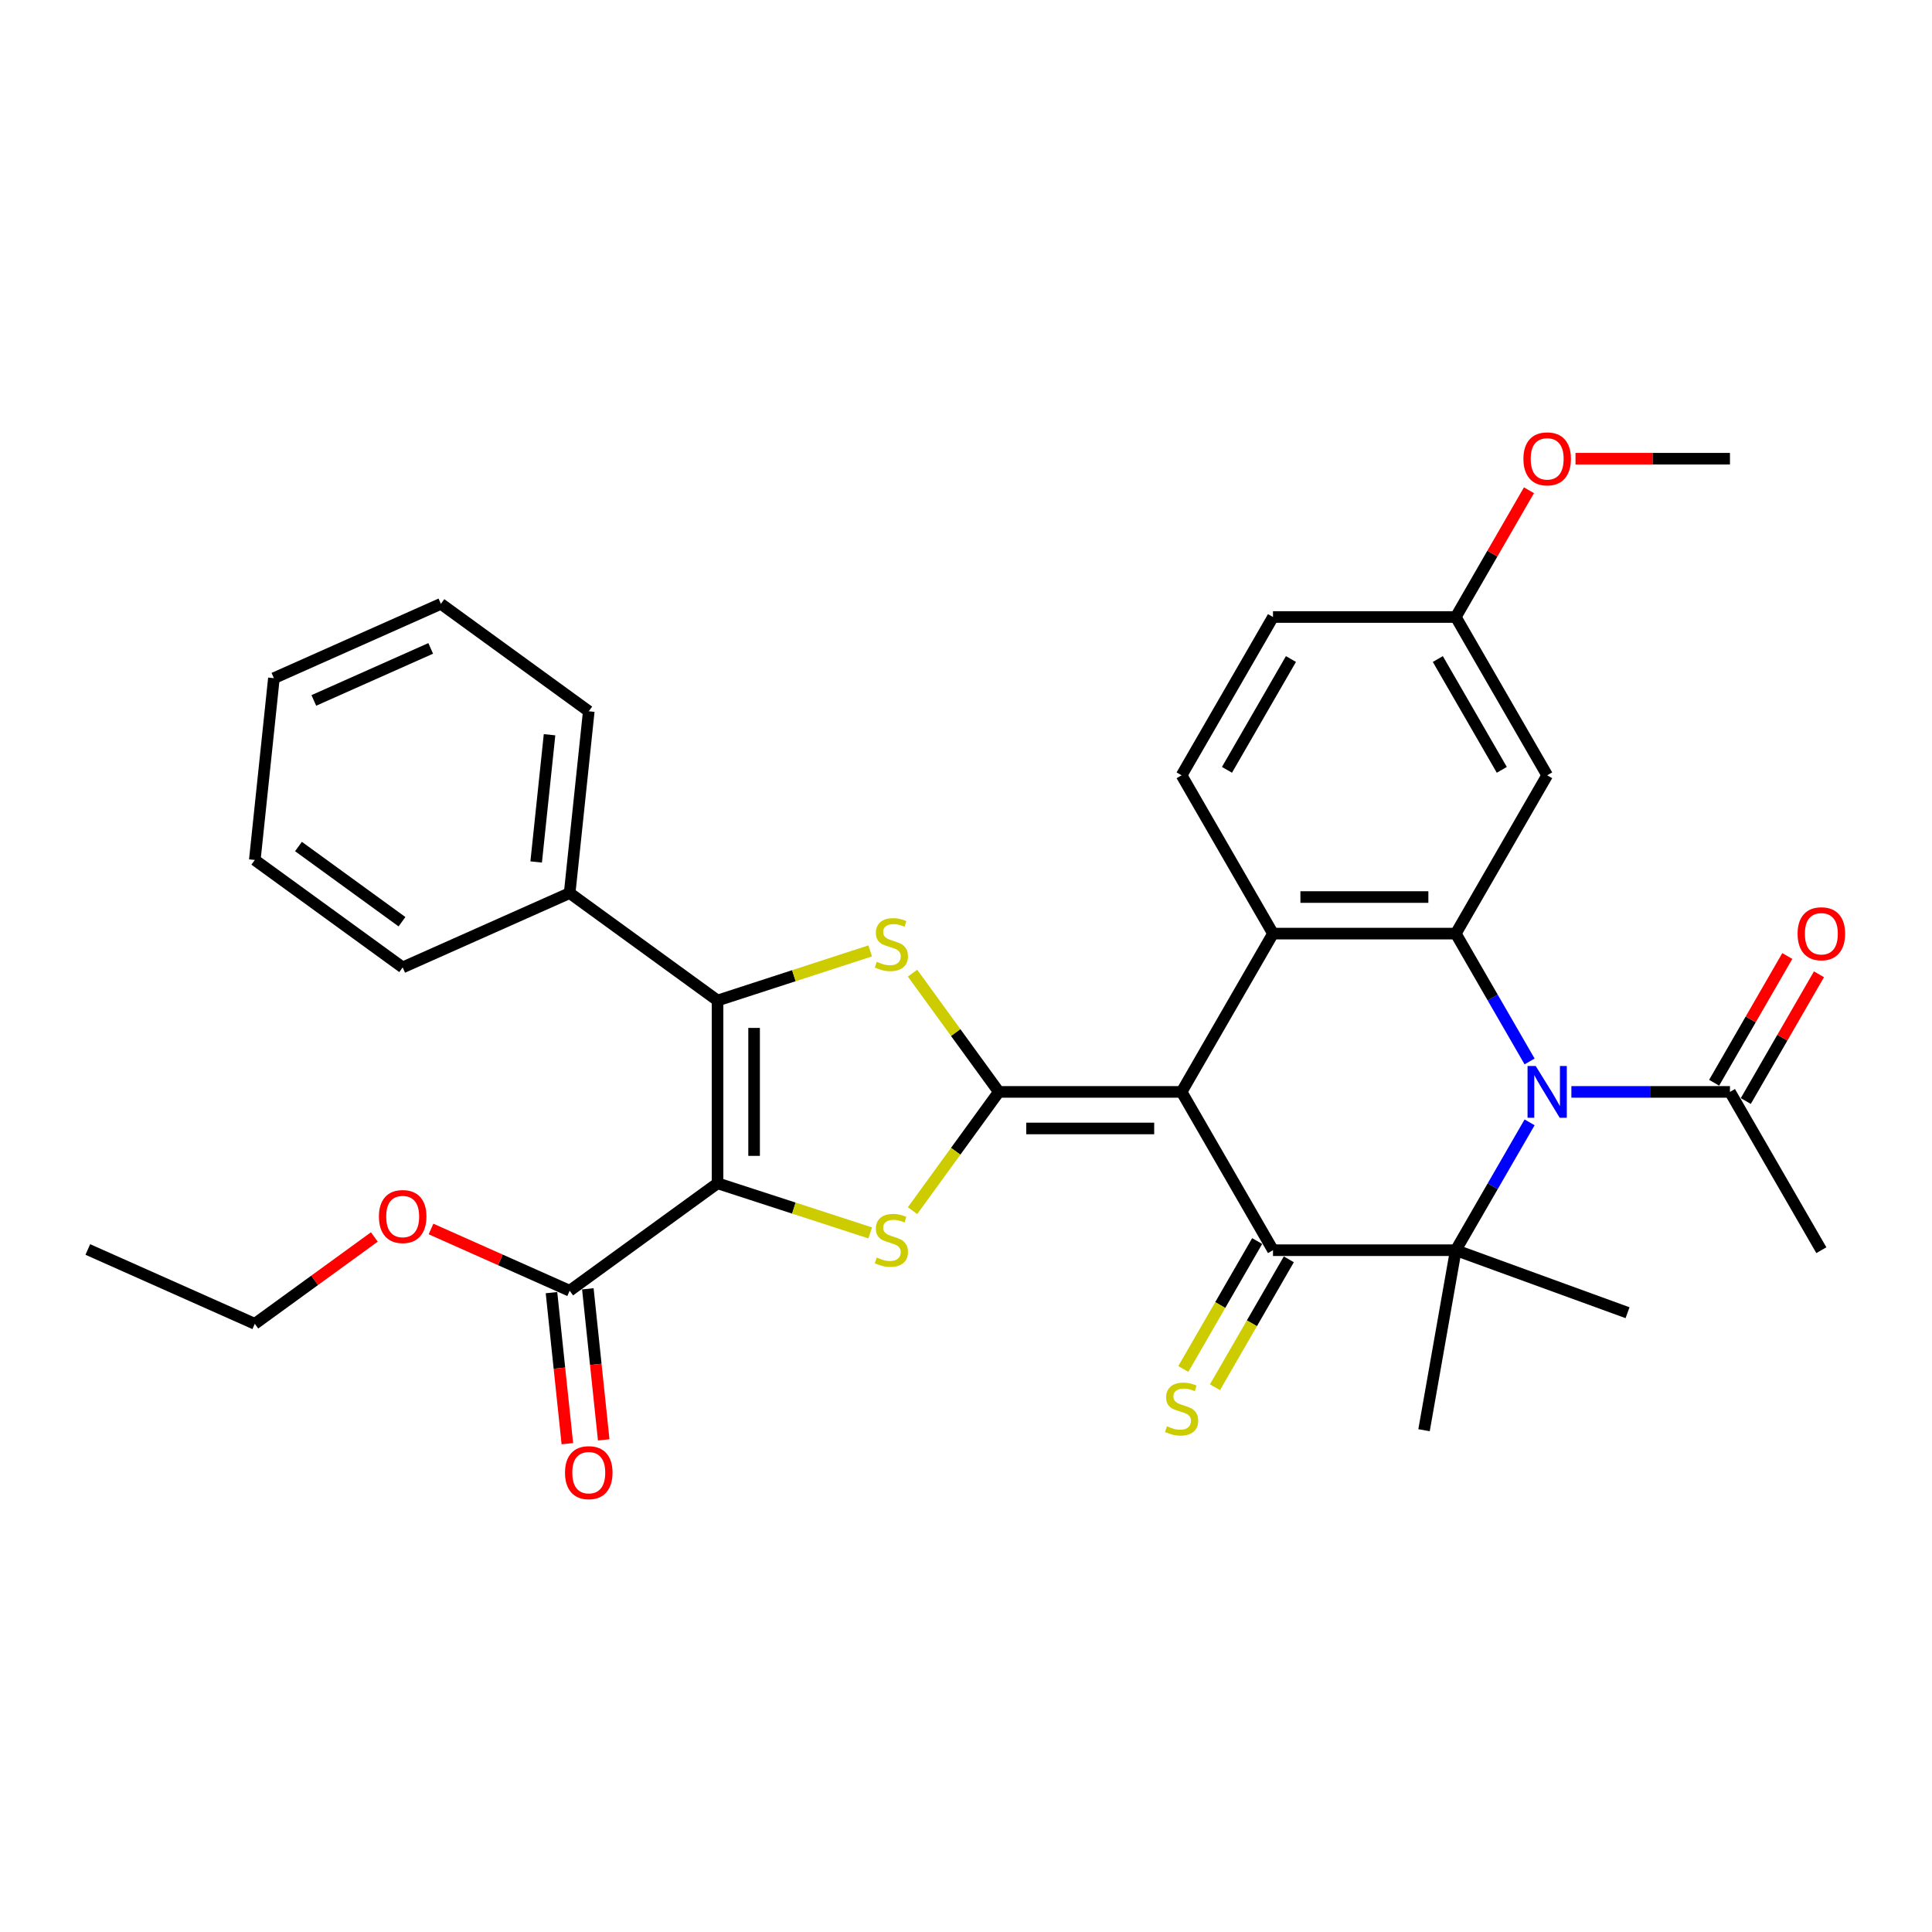 <?xml version='1.0' encoding='iso-8859-1'?>
<svg version='1.1' baseProfile='full'
              xmlns='http://www.w3.org/2000/svg'
                      xmlns:rdkit='http://www.rdkit.org/xml'
                      xmlns:xlink='http://www.w3.org/1999/xlink'
                  xml:space='preserve'
width='1000px' height='1000px' viewBox='0 0 1000 1000'>
<!-- END OF HEADER -->
<rect style='opacity:1.0;fill:#FFFFFF;stroke:none' width='1000' height='1000' x='0' y='0'> </rect>
<path class='bond-0' d='M 611.595,565.166 L 516.986,565.166' style='fill:none;fill-rule:evenodd;stroke:#000000;stroke-width:6px;stroke-linecap:butt;stroke-linejoin:miter;stroke-opacity:1' />
<path class='bond-0' d='M 597.404,584.088 L 531.177,584.088' style='fill:none;fill-rule:evenodd;stroke:#000000;stroke-width:6px;stroke-linecap:butt;stroke-linejoin:miter;stroke-opacity:1' />
<path class='bond-3' d='M 611.595,565.166 L 658.9,647.1' style='fill:none;fill-rule:evenodd;stroke:#000000;stroke-width:6px;stroke-linecap:butt;stroke-linejoin:miter;stroke-opacity:1' />
<path class='bond-8' d='M 611.595,565.166 L 658.9,483.231' style='fill:none;fill-rule:evenodd;stroke:#000000;stroke-width:6px;stroke-linecap:butt;stroke-linejoin:miter;stroke-opacity:1' />
<path class='bond-4' d='M 516.986,565.166 L 494.659,595.896' style='fill:none;fill-rule:evenodd;stroke:#000000;stroke-width:6px;stroke-linecap:butt;stroke-linejoin:miter;stroke-opacity:1' />
<path class='bond-4' d='M 494.659,595.896 L 472.331,626.627' style='fill:none;fill-rule:evenodd;stroke:#CCCC00;stroke-width:6px;stroke-linecap:butt;stroke-linejoin:miter;stroke-opacity:1' />
<path class='bond-7' d='M 516.986,565.166 L 494.659,534.435' style='fill:none;fill-rule:evenodd;stroke:#000000;stroke-width:6px;stroke-linecap:butt;stroke-linejoin:miter;stroke-opacity:1' />
<path class='bond-7' d='M 494.659,534.435 L 472.331,503.704' style='fill:none;fill-rule:evenodd;stroke:#CCCC00;stroke-width:6px;stroke-linecap:butt;stroke-linejoin:miter;stroke-opacity:1' />
<path class='bond-1' d='M 371.397,612.47 L 410.908,625.309' style='fill:none;fill-rule:evenodd;stroke:#000000;stroke-width:6px;stroke-linecap:butt;stroke-linejoin:miter;stroke-opacity:1' />
<path class='bond-1' d='M 410.908,625.309 L 450.42,638.147' style='fill:none;fill-rule:evenodd;stroke:#CCCC00;stroke-width:6px;stroke-linecap:butt;stroke-linejoin:miter;stroke-opacity:1' />
<path class='bond-10' d='M 371.397,612.47 L 294.856,668.081' style='fill:none;fill-rule:evenodd;stroke:#000000;stroke-width:6px;stroke-linecap:butt;stroke-linejoin:miter;stroke-opacity:1' />
<path class='bond-34' d='M 371.397,612.47 L 371.397,517.861' style='fill:none;fill-rule:evenodd;stroke:#000000;stroke-width:6px;stroke-linecap:butt;stroke-linejoin:miter;stroke-opacity:1' />
<path class='bond-34' d='M 390.319,598.279 L 390.319,532.052' style='fill:none;fill-rule:evenodd;stroke:#000000;stroke-width:6px;stroke-linecap:butt;stroke-linejoin:miter;stroke-opacity:1' />
<path class='bond-2' d='M 791.715,549.404 L 772.612,516.317' style='fill:none;fill-rule:evenodd;stroke:#0000FF;stroke-width:6px;stroke-linecap:butt;stroke-linejoin:miter;stroke-opacity:1' />
<path class='bond-2' d='M 772.612,516.317 L 753.51,483.231' style='fill:none;fill-rule:evenodd;stroke:#000000;stroke-width:6px;stroke-linecap:butt;stroke-linejoin:miter;stroke-opacity:1' />
<path class='bond-11' d='M 813.341,565.166 L 854.383,565.166' style='fill:none;fill-rule:evenodd;stroke:#0000FF;stroke-width:6px;stroke-linecap:butt;stroke-linejoin:miter;stroke-opacity:1' />
<path class='bond-11' d='M 854.383,565.166 L 895.424,565.166' style='fill:none;fill-rule:evenodd;stroke:#000000;stroke-width:6px;stroke-linecap:butt;stroke-linejoin:miter;stroke-opacity:1' />
<path class='bond-33' d='M 791.715,580.928 L 772.612,614.014' style='fill:none;fill-rule:evenodd;stroke:#0000FF;stroke-width:6px;stroke-linecap:butt;stroke-linejoin:miter;stroke-opacity:1' />
<path class='bond-33' d='M 772.612,614.014 L 753.51,647.1' style='fill:none;fill-rule:evenodd;stroke:#000000;stroke-width:6px;stroke-linecap:butt;stroke-linejoin:miter;stroke-opacity:1' />
<path class='bond-5' d='M 658.9,647.1 L 753.51,647.1' style='fill:none;fill-rule:evenodd;stroke:#000000;stroke-width:6px;stroke-linecap:butt;stroke-linejoin:miter;stroke-opacity:1' />
<path class='bond-14' d='M 650.707,642.369 L 631.594,675.475' style='fill:none;fill-rule:evenodd;stroke:#000000;stroke-width:6px;stroke-linecap:butt;stroke-linejoin:miter;stroke-opacity:1' />
<path class='bond-14' d='M 631.594,675.475 L 612.48,708.58' style='fill:none;fill-rule:evenodd;stroke:#CCCC00;stroke-width:6px;stroke-linecap:butt;stroke-linejoin:miter;stroke-opacity:1' />
<path class='bond-14' d='M 667.094,651.83 L 647.981,684.936' style='fill:none;fill-rule:evenodd;stroke:#000000;stroke-width:6px;stroke-linecap:butt;stroke-linejoin:miter;stroke-opacity:1' />
<path class='bond-14' d='M 647.981,684.936 L 628.867,718.041' style='fill:none;fill-rule:evenodd;stroke:#CCCC00;stroke-width:6px;stroke-linecap:butt;stroke-linejoin:miter;stroke-opacity:1' />
<path class='bond-19' d='M 753.51,647.1 L 737.081,740.272' style='fill:none;fill-rule:evenodd;stroke:#000000;stroke-width:6px;stroke-linecap:butt;stroke-linejoin:miter;stroke-opacity:1' />
<path class='bond-20' d='M 753.51,647.1 L 842.414,679.458' style='fill:none;fill-rule:evenodd;stroke:#000000;stroke-width:6px;stroke-linecap:butt;stroke-linejoin:miter;stroke-opacity:1' />
<path class='bond-6' d='M 371.397,517.861 L 410.908,505.023' style='fill:none;fill-rule:evenodd;stroke:#000000;stroke-width:6px;stroke-linecap:butt;stroke-linejoin:miter;stroke-opacity:1' />
<path class='bond-6' d='M 410.908,505.023 L 450.42,492.185' style='fill:none;fill-rule:evenodd;stroke:#CCCC00;stroke-width:6px;stroke-linecap:butt;stroke-linejoin:miter;stroke-opacity:1' />
<path class='bond-15' d='M 371.397,517.861 L 294.856,462.251' style='fill:none;fill-rule:evenodd;stroke:#000000;stroke-width:6px;stroke-linecap:butt;stroke-linejoin:miter;stroke-opacity:1' />
<path class='bond-9' d='M 658.9,483.231 L 753.51,483.231' style='fill:none;fill-rule:evenodd;stroke:#000000;stroke-width:6px;stroke-linecap:butt;stroke-linejoin:miter;stroke-opacity:1' />
<path class='bond-9' d='M 673.092,464.309 L 739.319,464.309' style='fill:none;fill-rule:evenodd;stroke:#000000;stroke-width:6px;stroke-linecap:butt;stroke-linejoin:miter;stroke-opacity:1' />
<path class='bond-13' d='M 658.9,483.231 L 611.595,401.297' style='fill:none;fill-rule:evenodd;stroke:#000000;stroke-width:6px;stroke-linecap:butt;stroke-linejoin:miter;stroke-opacity:1' />
<path class='bond-12' d='M 753.51,483.231 L 800.815,401.297' style='fill:none;fill-rule:evenodd;stroke:#000000;stroke-width:6px;stroke-linecap:butt;stroke-linejoin:miter;stroke-opacity:1' />
<path class='bond-16' d='M 285.447,669.069 L 289.555,708.158' style='fill:none;fill-rule:evenodd;stroke:#000000;stroke-width:6px;stroke-linecap:butt;stroke-linejoin:miter;stroke-opacity:1' />
<path class='bond-16' d='M 289.555,708.158 L 293.663,747.248' style='fill:none;fill-rule:evenodd;stroke:#FF0000;stroke-width:6px;stroke-linecap:butt;stroke-linejoin:miter;stroke-opacity:1' />
<path class='bond-16' d='M 304.265,667.092 L 308.373,706.181' style='fill:none;fill-rule:evenodd;stroke:#000000;stroke-width:6px;stroke-linecap:butt;stroke-linejoin:miter;stroke-opacity:1' />
<path class='bond-16' d='M 308.373,706.181 L 312.482,745.27' style='fill:none;fill-rule:evenodd;stroke:#FF0000;stroke-width:6px;stroke-linecap:butt;stroke-linejoin:miter;stroke-opacity:1' />
<path class='bond-22' d='M 294.856,668.081 L 258.973,652.104' style='fill:none;fill-rule:evenodd;stroke:#000000;stroke-width:6px;stroke-linecap:butt;stroke-linejoin:miter;stroke-opacity:1' />
<path class='bond-22' d='M 258.973,652.104 L 223.09,636.128' style='fill:none;fill-rule:evenodd;stroke:#FF0000;stroke-width:6px;stroke-linecap:butt;stroke-linejoin:miter;stroke-opacity:1' />
<path class='bond-17' d='M 903.618,569.896 L 922.556,537.094' style='fill:none;fill-rule:evenodd;stroke:#000000;stroke-width:6px;stroke-linecap:butt;stroke-linejoin:miter;stroke-opacity:1' />
<path class='bond-17' d='M 922.556,537.094 L 941.495,504.291' style='fill:none;fill-rule:evenodd;stroke:#FF0000;stroke-width:6px;stroke-linecap:butt;stroke-linejoin:miter;stroke-opacity:1' />
<path class='bond-17' d='M 887.231,560.435 L 906.169,527.633' style='fill:none;fill-rule:evenodd;stroke:#000000;stroke-width:6px;stroke-linecap:butt;stroke-linejoin:miter;stroke-opacity:1' />
<path class='bond-17' d='M 906.169,527.633 L 925.108,494.83' style='fill:none;fill-rule:evenodd;stroke:#FF0000;stroke-width:6px;stroke-linecap:butt;stroke-linejoin:miter;stroke-opacity:1' />
<path class='bond-24' d='M 895.424,565.166 L 942.729,647.1' style='fill:none;fill-rule:evenodd;stroke:#000000;stroke-width:6px;stroke-linecap:butt;stroke-linejoin:miter;stroke-opacity:1' />
<path class='bond-35' d='M 800.815,401.297 L 753.51,319.363' style='fill:none;fill-rule:evenodd;stroke:#000000;stroke-width:6px;stroke-linecap:butt;stroke-linejoin:miter;stroke-opacity:1' />
<path class='bond-35' d='M 777.332,398.468 L 744.219,341.114' style='fill:none;fill-rule:evenodd;stroke:#000000;stroke-width:6px;stroke-linecap:butt;stroke-linejoin:miter;stroke-opacity:1' />
<path class='bond-21' d='M 611.595,401.297 L 658.9,319.363' style='fill:none;fill-rule:evenodd;stroke:#000000;stroke-width:6px;stroke-linecap:butt;stroke-linejoin:miter;stroke-opacity:1' />
<path class='bond-21' d='M 635.078,398.468 L 668.191,341.114' style='fill:none;fill-rule:evenodd;stroke:#000000;stroke-width:6px;stroke-linecap:butt;stroke-linejoin:miter;stroke-opacity:1' />
<path class='bond-25' d='M 294.856,462.251 L 304.745,368.159' style='fill:none;fill-rule:evenodd;stroke:#000000;stroke-width:6px;stroke-linecap:butt;stroke-linejoin:miter;stroke-opacity:1' />
<path class='bond-25' d='M 277.521,446.159 L 284.443,380.295' style='fill:none;fill-rule:evenodd;stroke:#000000;stroke-width:6px;stroke-linecap:butt;stroke-linejoin:miter;stroke-opacity:1' />
<path class='bond-26' d='M 294.856,462.251 L 208.426,500.732' style='fill:none;fill-rule:evenodd;stroke:#000000;stroke-width:6px;stroke-linecap:butt;stroke-linejoin:miter;stroke-opacity:1' />
<path class='bond-18' d='M 753.51,319.363 L 658.9,319.363' style='fill:none;fill-rule:evenodd;stroke:#000000;stroke-width:6px;stroke-linecap:butt;stroke-linejoin:miter;stroke-opacity:1' />
<path class='bond-23' d='M 753.51,319.363 L 772.448,286.56' style='fill:none;fill-rule:evenodd;stroke:#000000;stroke-width:6px;stroke-linecap:butt;stroke-linejoin:miter;stroke-opacity:1' />
<path class='bond-23' d='M 772.448,286.56 L 791.387,253.758' style='fill:none;fill-rule:evenodd;stroke:#FF0000;stroke-width:6px;stroke-linecap:butt;stroke-linejoin:miter;stroke-opacity:1' />
<path class='bond-27' d='M 193.761,640.254 L 162.823,662.732' style='fill:none;fill-rule:evenodd;stroke:#FF0000;stroke-width:6px;stroke-linecap:butt;stroke-linejoin:miter;stroke-opacity:1' />
<path class='bond-27' d='M 162.823,662.732 L 131.885,685.209' style='fill:none;fill-rule:evenodd;stroke:#000000;stroke-width:6px;stroke-linecap:butt;stroke-linejoin:miter;stroke-opacity:1' />
<path class='bond-28' d='M 815.479,237.428 L 855.452,237.428' style='fill:none;fill-rule:evenodd;stroke:#FF0000;stroke-width:6px;stroke-linecap:butt;stroke-linejoin:miter;stroke-opacity:1' />
<path class='bond-28' d='M 855.452,237.428 L 895.424,237.428' style='fill:none;fill-rule:evenodd;stroke:#000000;stroke-width:6px;stroke-linecap:butt;stroke-linejoin:miter;stroke-opacity:1' />
<path class='bond-30' d='M 304.745,368.159 L 228.204,312.549' style='fill:none;fill-rule:evenodd;stroke:#000000;stroke-width:6px;stroke-linecap:butt;stroke-linejoin:miter;stroke-opacity:1' />
<path class='bond-31' d='M 208.426,500.732 L 131.885,445.122' style='fill:none;fill-rule:evenodd;stroke:#000000;stroke-width:6px;stroke-linecap:butt;stroke-linejoin:miter;stroke-opacity:1' />
<path class='bond-31' d='M 208.066,477.082 L 154.488,438.155' style='fill:none;fill-rule:evenodd;stroke:#000000;stroke-width:6px;stroke-linecap:butt;stroke-linejoin:miter;stroke-opacity:1' />
<path class='bond-29' d='M 131.885,685.209 L 45.455,646.728' style='fill:none;fill-rule:evenodd;stroke:#000000;stroke-width:6px;stroke-linecap:butt;stroke-linejoin:miter;stroke-opacity:1' />
<path class='bond-36' d='M 228.204,312.549 L 141.774,351.03' style='fill:none;fill-rule:evenodd;stroke:#000000;stroke-width:6px;stroke-linecap:butt;stroke-linejoin:miter;stroke-opacity:1' />
<path class='bond-36' d='M 222.936,335.607 L 162.435,362.544' style='fill:none;fill-rule:evenodd;stroke:#000000;stroke-width:6px;stroke-linecap:butt;stroke-linejoin:miter;stroke-opacity:1' />
<path class='bond-32' d='M 131.885,445.122 L 141.774,351.03' style='fill:none;fill-rule:evenodd;stroke:#000000;stroke-width:6px;stroke-linecap:butt;stroke-linejoin:miter;stroke-opacity:1' />
<path  class='atom-3' d='M 794.892 551.769
L 803.672 565.96
Q 804.542 567.361, 805.943 569.896
Q 807.343 572.432, 807.419 572.583
L 807.419 551.769
L 810.976 551.769
L 810.976 578.562
L 807.305 578.562
L 797.882 563.046
Q 796.784 561.23, 795.611 559.148
Q 794.476 557.067, 794.135 556.424
L 794.135 578.562
L 790.654 578.562
L 790.654 551.769
L 794.892 551.769
' fill='#0000FF'/>
<path  class='atom-5' d='M 453.807 650.902
Q 454.11 651.016, 455.359 651.546
Q 456.607 652.076, 457.97 652.416
Q 459.37 652.719, 460.732 652.719
Q 463.268 652.719, 464.744 651.508
Q 466.22 650.259, 466.22 648.102
Q 466.22 646.626, 465.463 645.718
Q 464.744 644.81, 463.608 644.318
Q 462.473 643.826, 460.581 643.258
Q 458.197 642.539, 456.759 641.858
Q 455.359 641.177, 454.337 639.739
Q 453.353 638.3, 453.353 635.878
Q 453.353 632.51, 455.623 630.429
Q 457.932 628.348, 462.473 628.348
Q 465.576 628.348, 469.096 629.823
L 468.225 632.737
Q 465.009 631.413, 462.587 631.413
Q 459.975 631.413, 458.537 632.51
Q 457.099 633.57, 457.137 635.424
Q 457.137 636.862, 457.856 637.733
Q 458.613 638.603, 459.673 639.095
Q 460.77 639.587, 462.587 640.155
Q 465.009 640.912, 466.447 641.669
Q 467.885 642.425, 468.907 643.977
Q 469.966 645.491, 469.966 648.102
Q 469.966 651.811, 467.469 653.816
Q 465.009 655.784, 460.884 655.784
Q 458.5 655.784, 456.683 655.254
Q 454.904 654.763, 452.785 653.892
L 453.807 650.902
' fill='#CCCC00'/>
<path  class='atom-8' d='M 453.807 497.821
Q 454.11 497.934, 455.359 498.464
Q 456.607 498.994, 457.97 499.335
Q 459.37 499.637, 460.732 499.637
Q 463.268 499.637, 464.744 498.426
Q 466.22 497.177, 466.22 495.02
Q 466.22 493.544, 465.463 492.636
Q 464.744 491.728, 463.608 491.236
Q 462.473 490.744, 460.581 490.176
Q 458.197 489.457, 456.759 488.776
Q 455.359 488.095, 454.337 486.657
Q 453.353 485.219, 453.353 482.797
Q 453.353 479.429, 455.623 477.347
Q 457.932 475.266, 462.473 475.266
Q 465.576 475.266, 469.096 476.742
L 468.225 479.656
Q 465.009 478.331, 462.587 478.331
Q 459.975 478.331, 458.537 479.429
Q 457.099 480.488, 457.137 482.343
Q 457.137 483.781, 457.856 484.651
Q 458.613 485.522, 459.673 486.014
Q 460.77 486.506, 462.587 487.073
Q 465.009 487.83, 466.447 488.587
Q 467.885 489.344, 468.907 490.895
Q 469.966 492.409, 469.966 495.02
Q 469.966 498.729, 467.469 500.735
Q 465.009 502.703, 460.884 502.703
Q 458.5 502.703, 456.683 502.173
Q 454.904 501.681, 452.785 500.81
L 453.807 497.821
' fill='#CCCC00'/>
<path  class='atom-15' d='M 604.027 738.23
Q 604.329 738.344, 605.578 738.874
Q 606.827 739.403, 608.19 739.744
Q 609.59 740.047, 610.952 740.047
Q 613.488 740.047, 614.964 738.836
Q 616.44 737.587, 616.44 735.43
Q 616.44 733.954, 615.683 733.046
Q 614.964 732.137, 613.828 731.646
Q 612.693 731.154, 610.801 730.586
Q 608.417 729.867, 606.979 729.186
Q 605.578 728.504, 604.557 727.066
Q 603.573 725.628, 603.573 723.206
Q 603.573 719.838, 605.843 717.757
Q 608.152 715.675, 612.693 715.675
Q 615.796 715.675, 619.316 717.151
L 618.445 720.065
Q 615.229 718.741, 612.806 718.741
Q 610.195 718.741, 608.757 719.838
Q 607.319 720.898, 607.357 722.752
Q 607.357 724.19, 608.076 725.061
Q 608.833 725.931, 609.893 726.423
Q 610.99 726.915, 612.806 727.483
Q 615.229 728.24, 616.667 728.996
Q 618.105 729.753, 619.126 731.305
Q 620.186 732.819, 620.186 735.43
Q 620.186 739.139, 617.688 741.144
Q 615.229 743.112, 611.104 743.112
Q 608.719 743.112, 606.903 742.582
Q 605.124 742.09, 603.005 741.22
L 604.027 738.23
' fill='#CCCC00'/>
<path  class='atom-17' d='M 292.446 762.248
Q 292.446 755.814, 295.625 752.219
Q 298.804 748.624, 304.745 748.624
Q 310.687 748.624, 313.866 752.219
Q 317.044 755.814, 317.044 762.248
Q 317.044 768.757, 313.828 772.465
Q 310.611 776.136, 304.745 776.136
Q 298.842 776.136, 295.625 772.465
Q 292.446 768.795, 292.446 762.248
M 304.745 773.109
Q 308.832 773.109, 311.027 770.384
Q 313.26 767.621, 313.26 762.248
Q 313.26 756.987, 311.027 754.338
Q 308.832 751.651, 304.745 751.651
Q 300.658 751.651, 298.425 754.3
Q 296.23 756.949, 296.23 762.248
Q 296.23 767.659, 298.425 770.384
Q 300.658 773.109, 304.745 773.109
' fill='#FF0000'/>
<path  class='atom-18' d='M 930.43 483.307
Q 930.43 476.873, 933.609 473.278
Q 936.788 469.683, 942.729 469.683
Q 948.671 469.683, 951.85 473.278
Q 955.028 476.873, 955.028 483.307
Q 955.028 489.816, 951.812 493.525
Q 948.595 497.196, 942.729 497.196
Q 936.826 497.196, 933.609 493.525
Q 930.43 489.854, 930.43 483.307
M 942.729 494.168
Q 946.816 494.168, 949.011 491.443
Q 951.244 488.681, 951.244 483.307
Q 951.244 478.047, 949.011 475.398
Q 946.816 472.711, 942.729 472.711
Q 938.642 472.711, 936.409 475.36
Q 934.214 478.009, 934.214 483.307
Q 934.214 488.719, 936.409 491.443
Q 938.642 494.168, 942.729 494.168
' fill='#FF0000'/>
<path  class='atom-23' d='M 196.126 629.675
Q 196.126 623.242, 199.305 619.646
Q 202.484 616.051, 208.426 616.051
Q 214.367 616.051, 217.546 619.646
Q 220.725 623.242, 220.725 629.675
Q 220.725 636.184, 217.508 639.893
Q 214.291 643.564, 208.426 643.564
Q 202.522 643.564, 199.305 639.893
Q 196.126 636.222, 196.126 629.675
M 208.426 640.536
Q 212.513 640.536, 214.708 637.811
Q 216.94 635.049, 216.94 629.675
Q 216.94 624.415, 214.708 621.766
Q 212.513 619.079, 208.426 619.079
Q 204.338 619.079, 202.106 621.728
Q 199.911 624.377, 199.911 629.675
Q 199.911 635.087, 202.106 637.811
Q 204.338 640.536, 208.426 640.536
' fill='#FF0000'/>
<path  class='atom-24' d='M 788.516 237.504
Q 788.516 231.07, 791.694 227.475
Q 794.873 223.88, 800.815 223.88
Q 806.756 223.88, 809.935 227.475
Q 813.114 231.07, 813.114 237.504
Q 813.114 244.013, 809.897 247.722
Q 806.681 251.393, 800.815 251.393
Q 794.911 251.393, 791.694 247.722
Q 788.516 244.051, 788.516 237.504
M 800.815 248.365
Q 804.902 248.365, 807.097 245.64
Q 809.33 242.878, 809.33 237.504
Q 809.33 232.244, 807.097 229.594
Q 804.902 226.908, 800.815 226.908
Q 796.728 226.908, 794.495 229.557
Q 792.3 232.206, 792.3 237.504
Q 792.3 242.916, 794.495 245.64
Q 796.728 248.365, 800.815 248.365
' fill='#FF0000'/>
</svg>
